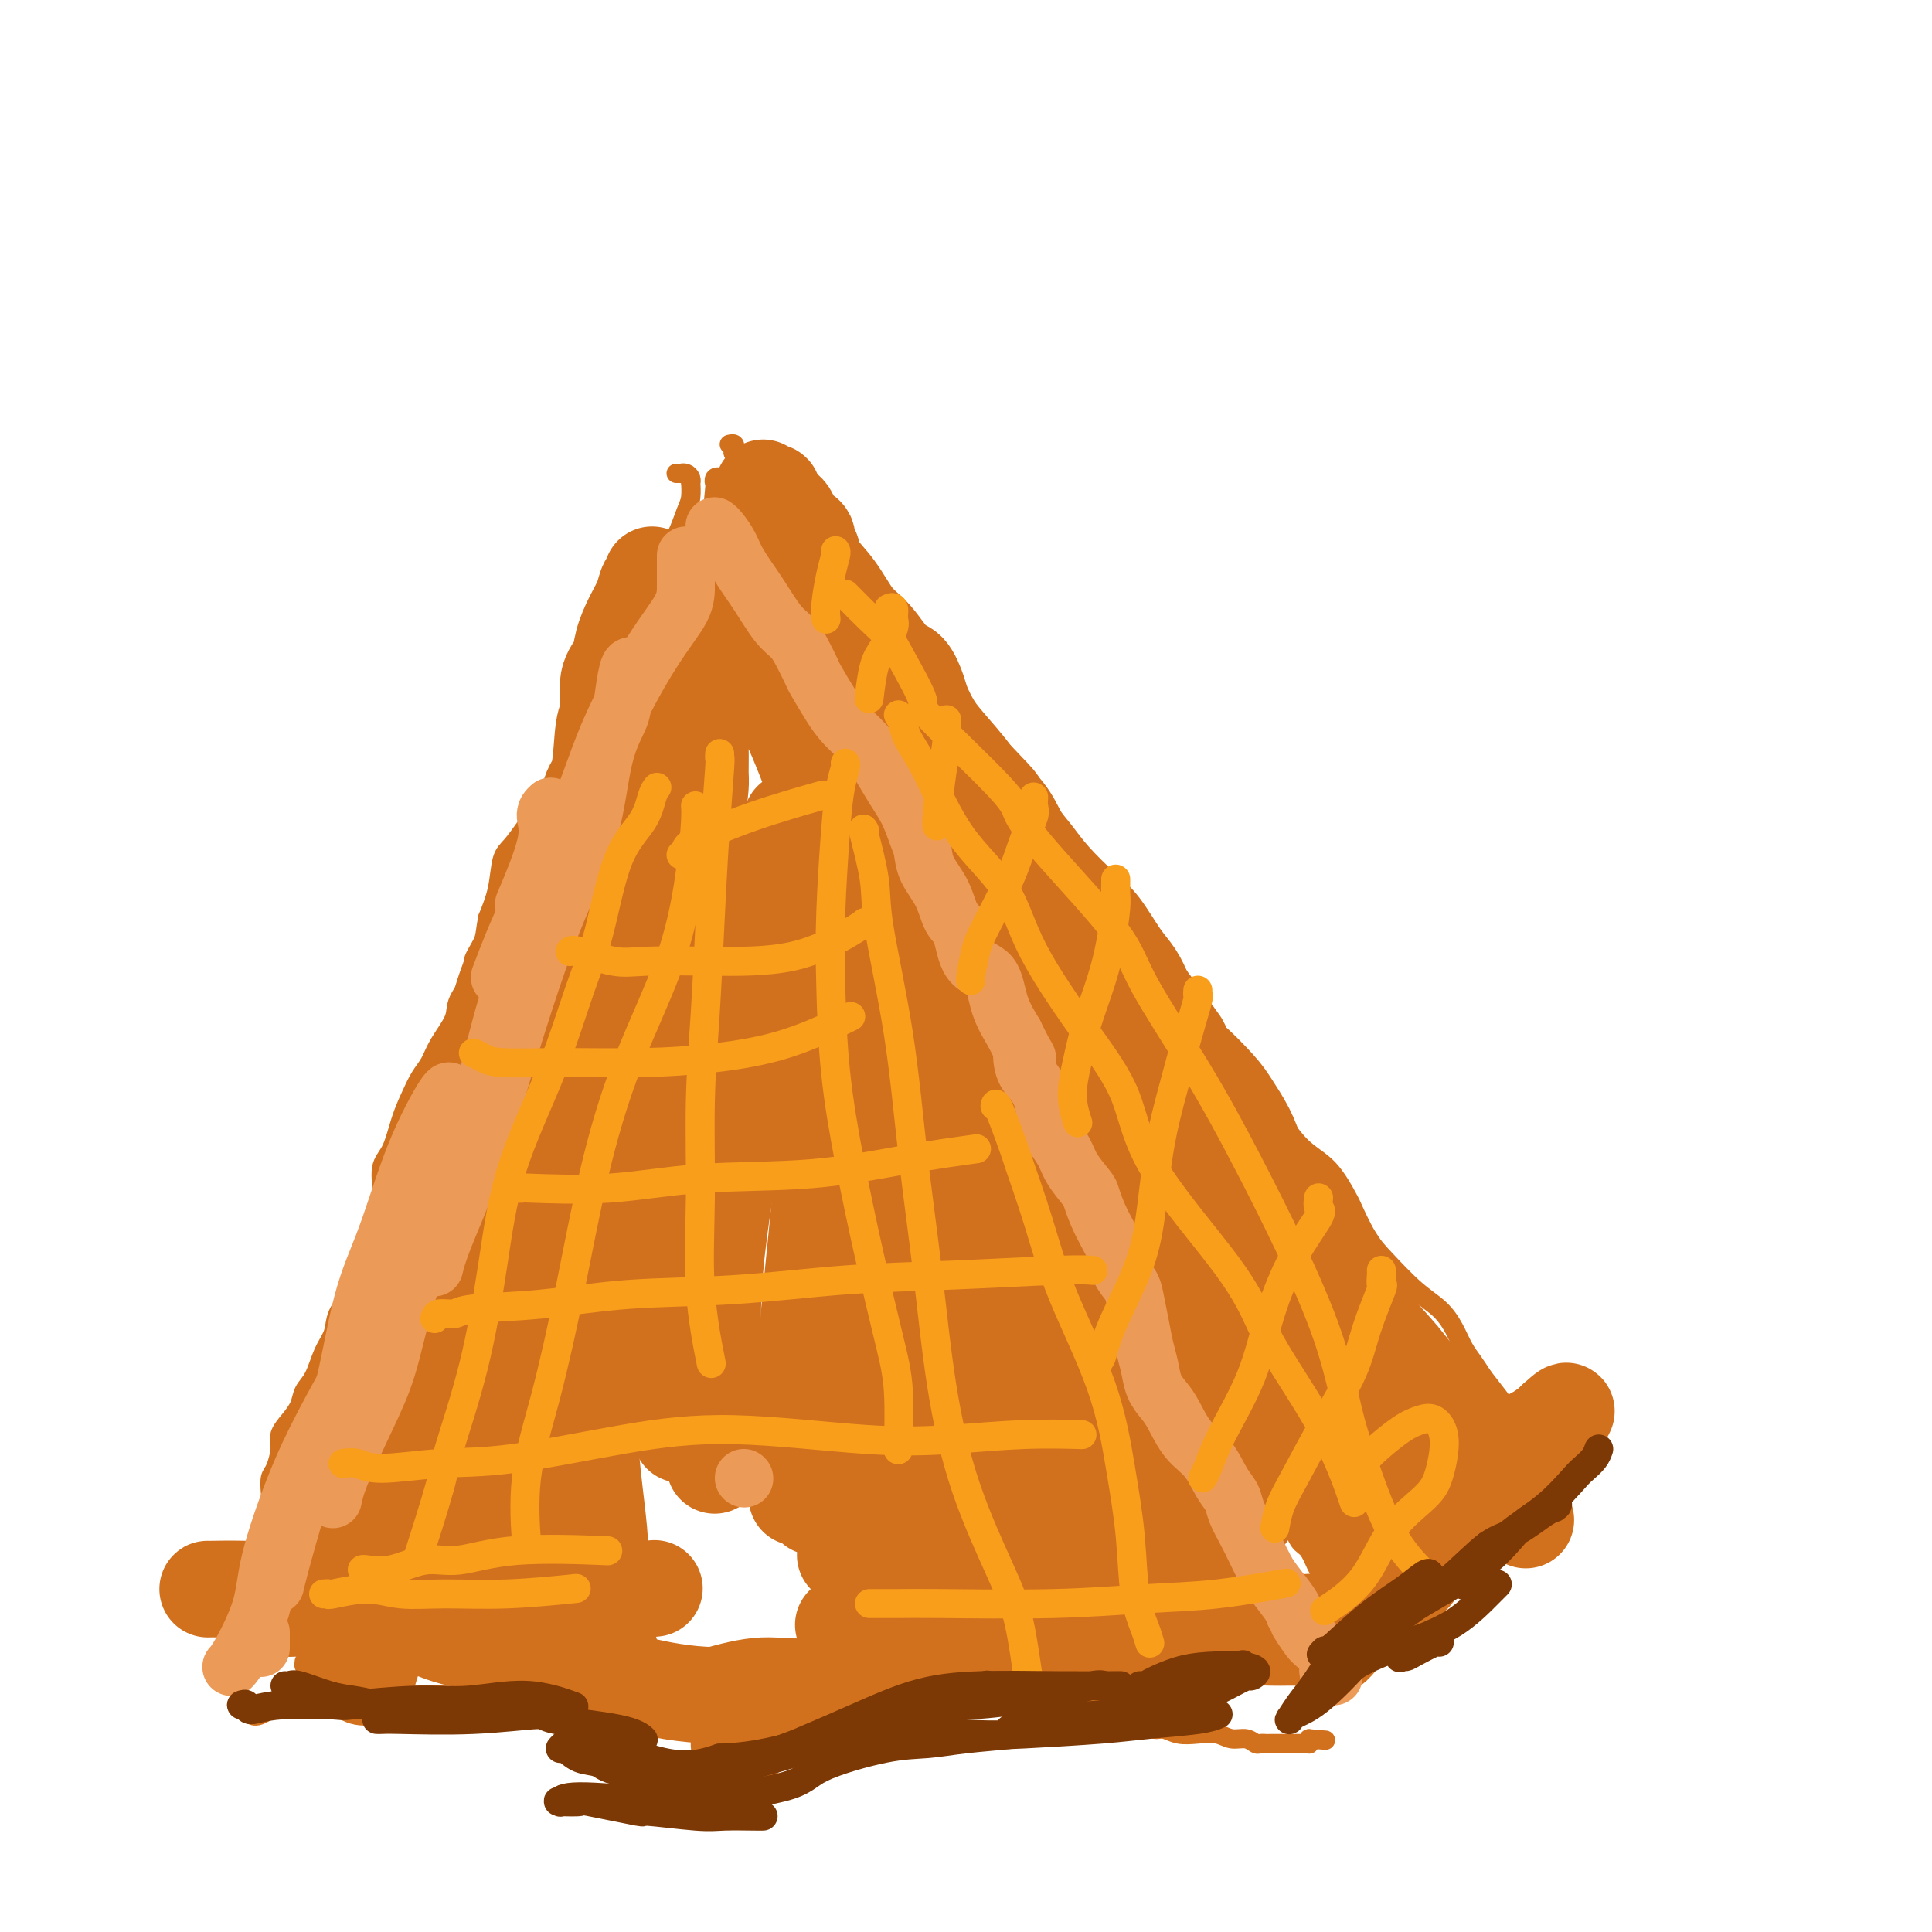 <svg viewBox='0 0 400 400' version='1.1' xmlns='http://www.w3.org/2000/svg' xmlns:xlink='http://www.w3.org/1999/xlink'><g fill='none' stroke='#D2711D' stroke-width='4' stroke-linecap='round' stroke-linejoin='round'><path d='M63,344c-0.049,0.422 -0.098,0.845 0,1c0.098,0.155 0.343,0.043 1,0c0.657,-0.043 1.725,-0.015 3,0c1.275,0.015 2.757,0.018 4,0c1.243,-0.018 2.246,-0.056 3,0c0.754,0.056 1.257,0.207 2,0c0.743,-0.207 1.724,-0.774 3,-1c1.276,-0.226 2.845,-0.113 5,0c2.155,0.113 4.896,0.226 7,0c2.104,-0.226 3.569,-0.793 5,-1c1.431,-0.207 2.826,-0.056 4,0c1.174,0.056 2.125,0.015 4,0c1.875,-0.015 4.674,-0.004 7,0c2.326,0.004 4.178,0.001 6,0c1.822,-0.001 3.613,-0.000 5,0c1.387,0.000 2.369,0.000 4,0c1.631,-0.000 3.909,-0.000 6,0c2.091,0.000 3.993,0.000 5,0c1.007,-0.000 1.117,-0.000 2,0c0.883,0.000 2.538,0.000 4,0c1.462,-0.000 2.731,-0.000 4,0'/><path d='M147,343c13.711,-0.232 5.989,-0.311 5,0c-0.989,0.311 4.755,1.011 8,1c3.245,-0.011 3.992,-0.735 5,-1c1.008,-0.265 2.279,-0.071 4,0c1.721,0.071 3.892,0.018 6,0c2.108,-0.018 4.153,-0.002 6,0c1.847,0.002 3.496,-0.010 5,0c1.504,0.010 2.862,0.041 4,0c1.138,-0.041 2.054,-0.154 3,0c0.946,0.154 1.920,0.577 4,1c2.080,0.423 5.267,0.848 7,1c1.733,0.152 2.014,0.031 3,0c0.986,-0.031 2.677,0.029 4,0c1.323,-0.029 2.277,-0.148 3,0c0.723,0.148 1.213,0.561 2,1c0.787,0.439 1.869,0.902 3,1c1.131,0.098 2.310,-0.170 3,0c0.690,0.170 0.892,0.778 2,1c1.108,0.222 3.123,0.060 4,0c0.877,-0.060 0.616,-0.016 1,0c0.384,0.016 1.412,0.004 2,0c0.588,-0.004 0.735,-0.001 1,0c0.265,0.001 0.648,0.000 1,0c0.352,-0.000 0.672,-0.000 1,0c0.328,0.000 0.665,0.000 1,0c0.335,-0.000 0.667,-0.000 1,0c0.333,0.000 0.666,0.000 1,0'/><path d='M237,348c7.333,0.833 3.667,0.417 0,0'/><path d='M58,337c-0.190,-0.259 -0.379,-0.519 0,-1c0.379,-0.481 1.328,-1.184 2,-3c0.672,-1.816 1.069,-4.745 2,-7c0.931,-2.255 2.397,-3.837 4,-6c1.603,-2.163 3.342,-4.908 4,-6c0.658,-1.092 0.235,-0.531 1,-2c0.765,-1.469 2.718,-4.967 4,-8c1.282,-3.033 1.892,-5.602 2,-7c0.108,-1.398 -0.285,-1.627 0,-4c0.285,-2.373 1.250,-6.891 2,-10c0.750,-3.109 1.287,-4.808 2,-7c0.713,-2.192 1.604,-4.878 3,-8c1.396,-3.122 3.299,-6.682 5,-10c1.701,-3.318 3.202,-6.395 5,-10c1.798,-3.605 3.893,-7.738 5,-11c1.107,-3.262 1.225,-5.653 2,-9c0.775,-3.347 2.206,-7.650 3,-11c0.794,-3.350 0.949,-5.748 3,-9c2.051,-3.252 5.997,-7.358 8,-10c2.003,-2.642 2.063,-3.822 3,-6c0.937,-2.178 2.752,-5.356 4,-10c1.248,-4.644 1.928,-10.756 3,-15c1.072,-4.244 2.536,-6.622 4,-9'/><path d='M129,158c3.008,-7.284 5.030,-8.496 7,-11c1.970,-2.504 3.890,-6.302 5,-9c1.110,-2.698 1.411,-4.297 2,-8c0.589,-3.703 1.464,-9.509 2,-12c0.536,-2.491 0.731,-1.666 1,-2c0.269,-0.334 0.612,-1.828 1,-5c0.388,-3.172 0.821,-8.023 1,-10c0.179,-1.977 0.105,-1.080 0,-1c-0.105,0.080 -0.239,-0.655 0,-1c0.239,-0.345 0.851,-0.299 1,0c0.149,0.299 -0.167,0.850 0,1c0.167,0.150 0.815,-0.100 1,0c0.185,0.100 -0.094,0.552 0,1c0.094,0.448 0.561,0.894 1,1c0.439,0.106 0.850,-0.127 1,0c0.150,0.127 0.039,0.613 0,1c-0.039,0.387 -0.006,0.675 0,1c0.006,0.325 -0.015,0.686 0,1c0.015,0.314 0.066,0.579 0,1c-0.066,0.421 -0.249,0.998 0,2c0.249,1.002 0.928,2.429 2,4c1.072,1.571 2.536,3.285 4,5'/><path d='M158,117c2.447,3.554 3.564,4.439 4,5c0.436,0.561 0.192,0.799 1,2c0.808,1.201 2.668,3.364 4,6c1.332,2.636 2.135,5.743 3,7c0.865,1.257 1.791,0.663 3,2c1.209,1.337 2.699,4.607 4,7c1.301,2.393 2.413,3.911 4,6c1.587,2.089 3.650,4.750 5,7c1.350,2.250 1.987,4.090 3,6c1.013,1.910 2.401,3.889 3,6c0.599,2.111 0.409,4.353 1,6c0.591,1.647 1.963,2.700 3,5c1.037,2.300 1.737,5.849 3,8c1.263,2.151 3.087,2.906 5,5c1.913,2.094 3.914,5.527 5,7c1.086,1.473 1.258,0.987 2,2c0.742,1.013 2.053,3.525 3,6c0.947,2.475 1.530,4.913 2,7c0.470,2.087 0.825,3.823 2,6c1.175,2.177 3.168,4.794 5,7c1.832,2.206 3.503,4.002 5,6c1.497,1.998 2.821,4.200 4,6c1.179,1.800 2.215,3.198 3,5c0.785,1.802 1.321,4.007 2,6c0.679,1.993 1.503,3.774 2,6c0.497,2.226 0.668,4.896 1,6c0.332,1.104 0.827,0.641 2,2c1.173,1.359 3.026,4.540 4,7c0.974,2.460 1.070,4.201 2,6c0.930,1.799 2.694,3.657 4,5c1.306,1.343 2.153,2.172 3,3'/><path d='M255,288c2.969,4.229 2.892,3.303 3,4c0.108,0.697 0.403,3.017 1,5c0.597,1.983 1.497,3.627 2,5c0.503,1.373 0.610,2.473 1,4c0.390,1.527 1.063,3.479 2,5c0.937,1.521 2.139,2.610 3,4c0.861,1.390 1.381,3.082 2,4c0.619,0.918 1.337,1.061 2,2c0.663,0.939 1.272,2.675 2,4c0.728,1.325 1.576,2.240 2,3c0.424,0.760 0.424,1.363 1,2c0.576,0.637 1.726,1.306 2,2c0.274,0.694 -0.329,1.412 0,2c0.329,0.588 1.591,1.047 2,2c0.409,0.953 -0.034,2.402 0,3c0.034,0.598 0.544,0.347 1,1c0.456,0.653 0.858,2.210 1,3c0.142,0.790 0.024,0.814 0,1c-0.024,0.186 0.045,0.534 0,1c-0.045,0.466 -0.204,1.048 0,1c0.204,-0.048 0.773,-0.728 1,-1c0.227,-0.272 0.114,-0.136 0,0'/><path d='M235,357c0.296,-0.009 0.592,-0.017 1,0c0.408,0.017 0.926,0.061 1,0c0.074,-0.061 -0.298,-0.226 0,0c0.298,0.226 1.266,0.844 2,1c0.734,0.156 1.235,-0.150 2,0c0.765,0.150 1.794,0.757 3,1c1.206,0.243 2.589,0.121 4,0c1.411,-0.121 2.850,-0.243 4,0c1.150,0.243 2.010,0.850 3,1c0.990,0.150 2.110,-0.156 3,0c0.890,0.156 1.550,0.774 2,1c0.450,0.226 0.689,0.061 1,0c0.311,-0.061 0.694,-0.016 1,0c0.306,0.016 0.534,0.004 1,0c0.466,-0.004 1.171,-0.001 2,0c0.829,0.001 1.781,0.000 2,0c0.219,-0.000 -0.295,0.001 0,0c0.295,-0.001 1.400,-0.003 2,0c0.600,0.003 0.697,0.011 1,0c0.303,-0.011 0.812,-0.041 1,0c0.188,0.041 0.054,0.155 0,0c-0.054,-0.155 -0.027,-0.577 0,-1'/><path d='M271,360c6.000,0.500 3.000,0.250 0,0'/><path d='M233,340c0.349,0.022 0.699,0.044 1,0c0.301,-0.044 0.554,-0.155 1,0c0.446,0.155 1.087,0.576 2,1c0.913,0.424 2.100,0.849 4,1c1.900,0.151 4.514,0.026 7,0c2.486,-0.026 4.844,0.046 6,0c1.156,-0.046 1.110,-0.208 2,0c0.890,0.208 2.714,0.788 4,1c1.286,0.212 2.032,0.057 3,0c0.968,-0.057 2.158,-0.015 3,0c0.842,0.015 1.336,0.004 2,0c0.664,-0.004 1.498,-0.001 2,0c0.502,0.001 0.674,0.000 1,0c0.326,-0.000 0.808,-0.000 1,0c0.192,0.000 0.096,0.000 0,0'/><path d='M151,92c0.406,-0.089 0.812,-0.179 1,0c0.188,0.179 0.158,0.625 0,1c-0.158,0.375 -0.445,0.679 0,1c0.445,0.321 1.622,0.660 2,1c0.378,0.340 -0.044,0.683 0,1c0.044,0.317 0.555,0.610 1,1c0.445,0.390 0.824,0.877 1,1c0.176,0.123 0.148,-0.120 0,0c-0.148,0.120 -0.417,0.601 0,1c0.417,0.399 1.519,0.715 2,1c0.481,0.285 0.343,0.538 1,1c0.657,0.462 2.111,1.133 3,2c0.889,0.867 1.213,1.928 2,3c0.787,1.072 2.036,2.153 3,3c0.964,0.847 1.644,1.459 2,2c0.356,0.541 0.387,1.012 1,2c0.613,0.988 1.806,2.494 3,4'/><path d='M173,117c4.021,4.251 3.072,2.379 4,3c0.928,0.621 3.732,3.736 6,6c2.268,2.264 3.998,3.678 5,5c1.002,1.322 1.275,2.551 2,4c0.725,1.449 1.903,3.116 3,5c1.097,1.884 2.113,3.984 4,6c1.887,2.016 4.644,3.948 7,6c2.356,2.052 4.309,4.222 6,6c1.691,1.778 3.120,3.163 4,5c0.880,1.837 1.212,4.128 3,7c1.788,2.872 5.031,6.327 7,8c1.969,1.673 2.663,1.565 4,3c1.337,1.435 3.316,4.412 5,7c1.684,2.588 3.072,4.785 4,7c0.928,2.215 1.398,4.448 3,7c1.602,2.552 4.338,5.425 7,8c2.662,2.575 5.250,4.853 7,7c1.750,2.147 2.662,4.163 4,6c1.338,1.837 3.102,3.496 5,6c1.898,2.504 3.929,5.853 6,8c2.071,2.147 4.183,3.093 6,5c1.817,1.907 3.338,4.775 4,6c0.662,1.225 0.463,0.806 1,2c0.537,1.194 1.810,4.002 3,6c1.190,1.998 2.297,3.185 4,5c1.703,1.815 4.003,4.257 6,6c1.997,1.743 3.690,2.788 5,4c1.310,1.212 2.238,2.593 3,4c0.762,1.407 1.359,2.840 2,4c0.641,1.160 1.326,2.046 2,3c0.674,0.954 1.337,1.977 2,3'/><path d='M307,285c10.656,13.605 3.797,6.118 2,4c-1.797,-2.118 1.469,1.134 3,3c1.531,1.866 1.328,2.346 2,3c0.672,0.654 2.220,1.484 3,2c0.780,0.516 0.794,0.719 1,1c0.206,0.281 0.605,0.639 1,1c0.395,0.361 0.786,0.726 1,1c0.214,0.274 0.250,0.458 0,0c-0.250,-0.458 -0.786,-1.560 -1,-2c-0.214,-0.440 -0.107,-0.220 0,0'/><path d='M281,347c0.410,-0.326 0.820,-0.652 1,-1c0.180,-0.348 0.131,-0.719 0,-1c-0.131,-0.281 -0.343,-0.471 0,-1c0.343,-0.529 1.240,-1.396 2,-2c0.760,-0.604 1.383,-0.944 3,-2c1.617,-1.056 4.229,-2.827 6,-4c1.771,-1.173 2.702,-1.749 4,-3c1.298,-1.251 2.963,-3.177 4,-5c1.037,-1.823 1.445,-3.544 2,-5c0.555,-1.456 1.255,-2.646 2,-4c0.745,-1.354 1.533,-2.873 3,-4c1.467,-1.127 3.611,-1.862 5,-3c1.389,-1.138 2.022,-2.679 3,-4c0.978,-1.321 2.302,-2.423 3,-3c0.698,-0.577 0.772,-0.628 1,-1c0.228,-0.372 0.610,-1.065 1,-2c0.390,-0.935 0.788,-2.111 1,-2c0.212,0.111 0.239,1.509 0,2c-0.239,0.491 -0.745,0.074 -1,0c-0.255,-0.074 -0.260,0.196 -1,1c-0.740,0.804 -2.214,2.141 -4,4c-1.786,1.859 -3.885,4.241 -5,5c-1.115,0.759 -1.247,-0.106 -2,1c-0.753,1.106 -2.126,4.182 -4,7c-1.874,2.818 -4.250,5.376 -6,7c-1.750,1.624 -2.875,2.312 -4,3'/><path d='M295,330c-4.333,4.667 -2.167,2.333 0,0'/><path d='M140,98c0.445,-0.006 0.890,-0.011 1,0c0.110,0.011 -0.114,0.039 0,0c0.114,-0.039 0.567,-0.145 1,0c0.433,0.145 0.846,0.540 1,1c0.154,0.460 0.050,0.985 0,1c-0.050,0.015 -0.047,-0.481 0,0c0.047,0.481 0.138,1.939 0,3c-0.138,1.061 -0.506,1.725 -1,3c-0.494,1.275 -1.115,3.162 -2,5c-0.885,1.838 -2.035,3.627 -3,5c-0.965,1.373 -1.746,2.328 -3,4c-1.254,1.672 -2.983,4.059 -4,6c-1.017,1.941 -1.323,3.436 -2,5c-0.677,1.564 -1.724,3.197 -2,4c-0.276,0.803 0.221,0.777 0,2c-0.221,1.223 -1.160,3.695 -2,6c-0.840,2.305 -1.582,4.443 -2,6c-0.418,1.557 -0.513,2.534 -1,4c-0.487,1.466 -1.366,3.422 -2,5c-0.634,1.578 -1.024,2.780 -2,4c-0.976,1.220 -2.537,2.460 -4,4c-1.463,1.540 -2.829,3.379 -4,5c-1.171,1.621 -2.149,3.022 -3,4c-0.851,0.978 -1.575,1.533 -2,3c-0.425,1.467 -0.550,3.848 -1,6c-0.450,2.152 -1.225,4.076 -2,6'/><path d='M101,190c-0.557,2.777 -0.448,3.718 -1,5c-0.552,1.282 -1.765,2.905 -2,4c-0.235,1.095 0.509,1.661 0,3c-0.509,1.339 -2.272,3.449 -3,5c-0.728,1.551 -0.422,2.542 -1,4c-0.578,1.458 -2.042,3.381 -3,5c-0.958,1.619 -1.411,2.933 -2,4c-0.589,1.067 -1.315,1.886 -2,3c-0.685,1.114 -1.331,2.524 -2,4c-0.669,1.476 -1.362,3.017 -2,5c-0.638,1.983 -1.223,4.406 -2,6c-0.777,1.594 -1.748,2.359 -2,4c-0.252,1.641 0.215,4.157 0,6c-0.215,1.843 -1.112,3.013 -2,5c-0.888,1.987 -1.767,4.789 -2,6c-0.233,1.211 0.180,0.829 0,2c-0.180,1.171 -0.954,3.896 -2,6c-1.046,2.104 -2.364,3.588 -3,5c-0.636,1.412 -0.589,2.751 -1,4c-0.411,1.249 -1.278,2.406 -2,4c-0.722,1.594 -1.297,3.624 -2,5c-0.703,1.376 -1.532,2.100 -2,3c-0.468,0.900 -0.573,1.978 -1,3c-0.427,1.022 -1.176,1.988 -2,3c-0.824,1.012 -1.724,2.070 -2,3c-0.276,0.930 0.070,1.733 0,3c-0.070,1.267 -0.558,3.000 -1,4c-0.442,1.000 -0.840,1.268 -1,2c-0.160,0.732 -0.081,1.928 0,3c0.081,1.072 0.166,2.021 0,3c-0.166,0.979 -0.583,1.990 -1,3'/><path d='M55,315c-0.643,3.325 -0.749,2.638 -1,3c-0.251,0.362 -0.646,1.775 -1,3c-0.354,1.225 -0.669,2.264 -1,3c-0.331,0.736 -0.680,1.169 -1,2c-0.320,0.831 -0.611,2.059 -1,3c-0.389,0.941 -0.875,1.596 -1,2c-0.125,0.404 0.110,0.556 0,1c-0.110,0.444 -0.564,1.181 -1,2c-0.436,0.819 -0.853,1.720 -1,2c-0.147,0.280 -0.025,-0.062 0,0c0.025,0.062 -0.046,0.528 0,1c0.046,0.472 0.208,0.951 0,1c-0.208,0.049 -0.787,-0.333 -1,-1c-0.213,-0.667 -0.061,-1.619 0,-2c0.061,-0.381 0.030,-0.190 0,0'/><path d='M49,353c0.330,-0.087 0.660,-0.175 1,0c0.340,0.175 0.689,0.611 1,1c0.311,0.389 0.584,0.731 1,1c0.416,0.269 0.973,0.464 2,0c1.027,-0.464 2.522,-1.588 4,-2c1.478,-0.412 2.938,-0.113 5,0c2.062,0.113 4.727,0.041 6,0c1.273,-0.041 1.155,-0.049 2,0c0.845,0.049 2.651,0.157 4,0c1.349,-0.157 2.239,-0.578 4,-1c1.761,-0.422 4.394,-0.845 7,-1c2.606,-0.155 5.186,-0.041 7,0c1.814,0.041 2.861,0.011 4,0c1.139,-0.011 2.369,-0.003 3,0c0.631,0.003 0.663,0.001 2,0c1.337,-0.001 3.979,-0.000 6,0c2.021,0.000 3.422,0.000 5,0c1.578,-0.000 3.335,0.000 5,0c1.665,-0.000 3.240,-0.001 4,0c0.760,0.001 0.706,0.002 2,0c1.294,-0.002 3.935,-0.008 6,0c2.065,0.008 3.553,0.031 5,0c1.447,-0.031 2.851,-0.115 4,0c1.149,0.115 2.043,0.429 3,0c0.957,-0.429 1.978,-1.599 3,-2c1.022,-0.401 2.044,-0.031 4,0c1.956,0.031 4.844,-0.277 7,0c2.156,0.277 3.578,1.138 5,2'/><path d='M161,351c17.807,-0.309 6.326,-0.083 3,0c-3.326,0.083 1.503,0.021 4,0c2.497,-0.021 2.660,-0.002 4,0c1.340,0.002 3.856,-0.013 5,0c1.144,0.013 0.916,0.052 2,0c1.084,-0.052 3.480,-0.197 5,0c1.520,0.197 2.164,0.736 3,1c0.836,0.264 1.865,0.254 3,0c1.135,-0.254 2.378,-0.751 4,-1c1.622,-0.249 3.624,-0.249 6,0c2.376,0.249 5.128,0.746 7,1c1.872,0.254 2.866,0.266 4,0c1.134,-0.266 2.408,-0.811 4,-1c1.592,-0.189 3.501,-0.022 6,0c2.499,0.022 5.586,-0.099 7,0c1.414,0.099 1.155,0.420 2,0c0.845,-0.420 2.795,-1.579 4,-2c1.205,-0.421 1.664,-0.102 3,0c1.336,0.102 3.547,-0.011 6,0c2.453,0.011 5.148,0.147 7,0c1.852,-0.147 2.862,-0.575 4,-1c1.138,-0.425 2.402,-0.846 4,-1c1.598,-0.154 3.528,-0.041 5,0c1.472,0.041 2.486,0.011 4,0c1.514,-0.011 3.530,-0.003 5,0c1.470,0.003 2.396,0.001 3,0c0.604,-0.001 0.887,-0.000 1,0c0.113,0.000 0.057,0.000 0,0'/></g>
<g fill='none' stroke='#D2711D' stroke-width='20' stroke-linecap='round' stroke-linejoin='round'><path d='M98,306c0.109,-0.343 0.218,-0.685 0,-1c-0.218,-0.315 -0.762,-0.601 -1,-1c-0.238,-0.399 -0.168,-0.911 0,-2c0.168,-1.089 0.435,-2.756 1,-6c0.565,-3.244 1.430,-8.066 2,-12c0.570,-3.934 0.846,-6.982 2,-12c1.154,-5.018 3.188,-12.007 6,-18c2.812,-5.993 6.403,-10.990 9,-16c2.597,-5.010 4.202,-10.032 5,-15c0.798,-4.968 0.790,-9.882 2,-15c1.210,-5.118 3.637,-10.441 5,-13c1.363,-2.559 1.660,-2.353 3,-4c1.340,-1.647 3.723,-5.146 5,-7c1.277,-1.854 1.448,-2.063 2,-3c0.552,-0.937 1.486,-2.603 1,-1c-0.486,1.603 -2.390,6.473 -5,12c-2.610,5.527 -5.926,11.711 -8,18c-2.074,6.289 -2.908,12.685 -4,19c-1.092,6.315 -2.443,12.551 -5,19c-2.557,6.449 -6.320,13.113 -9,19c-2.680,5.887 -4.278,10.997 -6,18c-1.722,7.003 -3.568,15.900 -5,20c-1.432,4.100 -2.449,3.403 -5,7c-2.551,3.597 -6.635,11.487 -9,16c-2.365,4.513 -3.012,5.648 -4,8c-0.988,2.352 -2.316,5.919 -3,8c-0.684,2.081 -0.723,2.676 -1,3c-0.277,0.324 -0.794,0.378 -1,0c-0.206,-0.378 -0.103,-1.189 0,-2'/><path d='M75,345c-3.159,4.473 0.444,-4.344 2,-11c1.556,-6.656 1.067,-11.151 2,-17c0.933,-5.849 3.290,-13.051 6,-20c2.710,-6.949 5.773,-13.645 8,-20c2.227,-6.355 3.617,-12.368 5,-18c1.383,-5.632 2.761,-10.882 3,-15c0.239,-4.118 -0.659,-7.104 0,-11c0.659,-3.896 2.874,-8.700 4,-13c1.126,-4.300 1.162,-8.094 3,-12c1.838,-3.906 5.477,-7.923 7,-11c1.523,-3.077 0.929,-5.215 1,-7c0.071,-1.785 0.806,-3.217 1,-4c0.194,-0.783 -0.154,-0.918 0,-1c0.154,-0.082 0.809,-0.111 -1,2c-1.809,2.111 -6.082,6.361 -9,12c-2.918,5.639 -4.481,12.668 -6,19c-1.519,6.332 -2.993,11.966 -5,17c-2.007,5.034 -4.546,9.466 -7,15c-2.454,5.534 -4.824,12.170 -6,16c-1.176,3.830 -1.158,4.853 -2,8c-0.842,3.147 -2.545,8.418 -4,13c-1.455,4.582 -2.662,8.474 -4,12c-1.338,3.526 -2.808,6.684 -4,9c-1.192,2.316 -2.107,3.789 -3,5c-0.893,1.211 -1.765,2.160 -2,3c-0.235,0.840 0.168,1.572 0,2c-0.168,0.428 -0.905,0.551 -1,0c-0.095,-0.551 0.453,-1.775 1,-3'/><path d='M64,315c-1.017,2.476 0.941,0.666 3,-3c2.059,-3.666 4.219,-9.188 6,-14c1.781,-4.812 3.184,-8.913 4,-12c0.816,-3.087 1.046,-5.160 2,-8c0.954,-2.840 2.632,-6.446 5,-11c2.368,-4.554 5.425,-10.056 8,-15c2.575,-4.944 4.668,-9.331 6,-13c1.332,-3.669 1.903,-6.621 3,-11c1.097,-4.379 2.722,-10.185 4,-14c1.278,-3.815 2.211,-5.638 4,-9c1.789,-3.362 4.434,-8.263 6,-12c1.566,-3.737 2.054,-6.311 3,-9c0.946,-2.689 2.349,-5.493 3,-9c0.651,-3.507 0.551,-7.715 1,-10c0.449,-2.285 1.448,-2.645 2,-5c0.552,-2.355 0.658,-6.705 1,-9c0.342,-2.295 0.920,-2.536 1,-4c0.080,-1.464 -0.340,-4.152 0,-6c0.340,-1.848 1.439,-2.856 2,-4c0.561,-1.144 0.585,-2.425 1,-4c0.415,-1.575 1.222,-3.445 2,-5c0.778,-1.555 1.529,-2.795 2,-4c0.471,-1.205 0.662,-2.375 1,-3c0.338,-0.625 0.822,-0.707 1,-1c0.178,-0.293 0.051,-0.798 0,-1c-0.051,-0.202 -0.025,-0.101 0,0'/><path d='M141,178c0.016,0.089 0.033,0.179 0,0c-0.033,-0.179 -0.114,-0.626 0,-1c0.114,-0.374 0.423,-0.674 1,-2c0.577,-1.326 1.422,-3.679 2,-6c0.578,-2.321 0.891,-4.609 1,-6c0.109,-1.391 0.015,-1.885 0,-3c-0.015,-1.115 0.049,-2.853 0,-5c-0.049,-2.147 -0.210,-4.705 0,-7c0.210,-2.295 0.792,-4.326 1,-6c0.208,-1.674 0.041,-2.990 0,-4c-0.041,-1.010 0.045,-1.713 0,-3c-0.045,-1.287 -0.222,-3.158 0,-5c0.222,-1.842 0.844,-3.657 1,-5c0.156,-1.343 -0.153,-2.216 0,-3c0.153,-0.784 0.770,-1.479 1,-2c0.230,-0.521 0.075,-0.867 0,-1c-0.075,-0.133 -0.068,-0.052 0,0c0.068,0.052 0.199,0.076 1,1c0.801,0.924 2.274,2.750 3,5c0.726,2.250 0.706,4.925 2,8c1.294,3.075 3.904,6.550 6,10c2.096,3.450 3.680,6.873 5,10c1.320,3.127 2.377,5.956 4,10c1.623,4.044 3.812,9.302 6,14c2.188,4.698 4.373,8.836 7,14c2.627,5.164 5.694,11.353 7,15c1.306,3.647 0.852,4.751 1,8c0.148,3.249 0.900,8.643 2,14c1.100,5.357 2.550,10.679 4,16'/><path d='M196,244c2.373,8.517 4.805,10.808 7,15c2.195,4.192 4.153,10.285 6,15c1.847,4.715 3.583,8.054 5,11c1.417,2.946 2.516,5.500 4,8c1.484,2.500 3.352,4.947 5,7c1.648,2.053 3.075,3.712 4,5c0.925,1.288 1.349,2.204 2,3c0.651,0.796 1.531,1.470 2,2c0.469,0.530 0.527,0.914 0,0c-0.527,-0.914 -1.641,-3.128 -3,-6c-1.359,-2.872 -2.964,-6.404 -5,-11c-2.036,-4.596 -4.502,-10.256 -6,-15c-1.498,-4.744 -2.027,-8.572 -3,-13c-0.973,-4.428 -2.388,-9.457 -5,-15c-2.612,-5.543 -6.420,-11.601 -9,-16c-2.580,-4.399 -3.931,-7.139 -5,-11c-1.069,-3.861 -1.857,-8.843 -3,-13c-1.143,-4.157 -2.640,-7.491 -4,-11c-1.360,-3.509 -2.581,-7.195 -4,-11c-1.419,-3.805 -3.035,-7.731 -4,-10c-0.965,-2.269 -1.278,-2.883 -2,-5c-0.722,-2.117 -1.851,-5.739 -3,-8c-1.149,-2.261 -2.316,-3.161 -3,-4c-0.684,-0.839 -0.884,-1.617 -1,-2c-0.116,-0.383 -0.147,-0.372 0,0c0.147,0.372 0.470,1.106 2,3c1.530,1.894 4.265,4.947 7,8'/><path d='M180,170c2.400,3.481 4.399,7.684 6,12c1.601,4.316 2.802,8.746 4,13c1.198,4.254 2.392,8.333 4,13c1.608,4.667 3.628,9.921 6,15c2.372,5.079 5.095,9.982 7,13c1.905,3.018 2.990,4.149 4,6c1.010,1.851 1.944,4.421 3,8c1.056,3.579 2.232,8.167 4,12c1.768,3.833 4.127,6.911 6,10c1.873,3.089 3.261,6.188 5,9c1.739,2.812 3.831,5.336 5,8c1.169,2.664 1.415,5.468 2,8c0.585,2.532 1.508,4.790 2,7c0.492,2.210 0.551,4.370 1,6c0.449,1.630 1.286,2.731 2,4c0.714,1.269 1.306,2.707 2,4c0.694,1.293 1.492,2.439 2,3c0.508,0.561 0.726,0.535 1,1c0.274,0.465 0.603,1.421 1,2c0.397,0.579 0.861,0.782 1,1c0.139,0.218 -0.049,0.450 0,1c0.049,0.550 0.335,1.416 0,2c-0.335,0.584 -1.290,0.886 -2,1c-0.710,0.114 -1.175,0.042 -4,1c-2.825,0.958 -8.010,2.948 -12,4c-3.990,1.052 -6.786,1.166 -12,2c-5.214,0.834 -12.845,2.386 -19,4c-6.155,1.614 -10.835,3.288 -16,5c-5.165,1.712 -10.814,3.461 -15,4c-4.186,0.539 -6.910,-0.132 -10,0c-3.090,0.132 -6.545,1.066 -10,2'/><path d='M148,351c-6.218,-0.080 -11.764,-1.280 -15,-2c-3.236,-0.720 -4.164,-0.960 -8,-2c-3.836,-1.040 -10.582,-2.881 -14,-4c-3.418,-1.119 -3.508,-1.517 -6,-2c-2.492,-0.483 -7.386,-1.051 -11,-2c-3.614,-0.949 -5.948,-2.279 -8,-3c-2.052,-0.721 -3.821,-0.833 -5,-1c-1.179,-0.167 -1.769,-0.389 -3,-1c-1.231,-0.611 -3.102,-1.613 -4,-2c-0.898,-0.387 -0.824,-0.160 -1,0c-0.176,0.160 -0.601,0.254 0,0c0.601,-0.254 2.230,-0.856 6,-1c3.770,-0.144 9.681,0.171 14,0c4.319,-0.171 7.044,-0.829 11,-1c3.956,-0.171 9.142,0.146 15,0c5.858,-0.146 12.388,-0.756 15,-1c2.612,-0.244 1.306,-0.122 0,0'/><path d='M179,332c0.606,-0.100 1.212,-0.199 3,0c1.788,0.199 4.757,0.697 7,1c2.243,0.303 3.759,0.410 7,1c3.241,0.590 8.205,1.661 14,2c5.795,0.339 12.421,-0.056 16,0c3.579,0.056 4.112,0.561 7,1c2.888,0.439 8.130,0.811 12,1c3.870,0.189 6.369,0.195 9,0c2.631,-0.195 5.393,-0.590 8,-1c2.607,-0.410 5.060,-0.836 7,-1c1.940,-0.164 3.367,-0.066 4,0c0.633,0.066 0.472,0.102 0,0c-0.472,-0.102 -1.256,-0.340 -3,0c-1.744,0.340 -4.449,1.258 -9,2c-4.551,0.742 -10.948,1.307 -16,2c-5.052,0.693 -8.760,1.514 -13,2c-4.240,0.486 -9.012,0.639 -15,1c-5.988,0.361 -13.193,0.932 -18,1c-4.807,0.068 -7.217,-0.366 -11,0c-3.783,0.366 -8.938,1.533 -11,2c-2.062,0.467 -1.031,0.233 0,0'/><path d='M122,337c-0.789,0.119 -1.578,0.238 -4,0c-2.422,-0.238 -6.476,-0.833 -8,-1c-1.524,-0.167 -0.519,0.095 -3,0c-2.481,-0.095 -8.449,-0.547 -13,-1c-4.551,-0.453 -7.684,-0.906 -10,-1c-2.316,-0.094 -3.815,0.171 -7,0c-3.185,-0.171 -8.057,-0.778 -11,-1c-2.943,-0.222 -3.957,-0.059 -5,0c-1.043,0.059 -2.115,0.016 -3,0c-0.885,-0.016 -1.584,-0.003 -2,0c-0.416,0.003 -0.549,-0.004 -1,0c-0.451,0.004 -1.221,0.017 1,0c2.221,-0.017 7.431,-0.065 11,0c3.569,0.065 5.496,0.242 8,0c2.504,-0.242 5.585,-0.902 9,-1c3.415,-0.098 7.163,0.365 13,0c5.837,-0.365 13.764,-1.560 18,-2c4.236,-0.440 4.782,-0.126 5,0c0.218,0.126 0.109,0.063 0,0'/><path d='M179,328c0.103,-0.453 0.206,-0.906 1,-1c0.794,-0.094 2.278,0.171 4,0c1.722,-0.171 3.682,-0.778 6,-1c2.318,-0.222 4.993,-0.060 7,0c2.007,0.060 3.347,0.018 4,0c0.653,-0.018 0.621,-0.010 1,0c0.379,0.010 1.169,0.024 1,0c-0.169,-0.024 -1.297,-0.087 -2,0c-0.703,0.087 -0.982,0.322 -3,1c-2.018,0.678 -5.774,1.798 -9,3c-3.226,1.202 -5.922,2.486 -7,3c-1.078,0.514 -0.539,0.257 0,0'/><path d='M121,334c-1.525,0.098 -3.050,0.195 -5,0c-1.950,-0.195 -4.324,-0.684 -7,-1c-2.676,-0.316 -5.652,-0.459 -10,-1c-4.348,-0.541 -10.068,-1.480 -14,-2c-3.932,-0.520 -6.077,-0.623 -10,-1c-3.923,-0.377 -9.626,-1.029 -12,-1c-2.374,0.029 -1.421,0.740 -3,1c-1.579,0.260 -5.691,0.070 -9,0c-3.309,-0.070 -5.814,-0.019 -7,0c-1.186,0.019 -1.053,0.005 -1,0c0.053,-0.005 0.027,-0.003 0,0'/><path d='M106,327c-0.092,-0.447 -0.184,-0.894 0,-1c0.184,-0.106 0.645,0.128 1,-1c0.355,-1.128 0.604,-3.620 2,-7c1.396,-3.380 3.937,-7.650 6,-13c2.063,-5.350 3.647,-11.780 5,-18c1.353,-6.220 2.476,-12.229 4,-19c1.524,-6.771 3.451,-14.305 6,-22c2.549,-7.695 5.720,-15.550 8,-22c2.280,-6.450 3.669,-11.494 5,-18c1.331,-6.506 2.605,-14.473 3,-18c0.395,-3.527 -0.089,-2.613 0,-4c0.089,-1.387 0.751,-5.074 1,-7c0.249,-1.926 0.086,-2.089 0,-2c-0.086,0.089 -0.097,0.431 0,1c0.097,0.569 0.300,1.365 0,6c-0.300,4.635 -1.102,13.109 -4,23c-2.898,9.891 -7.890,21.198 -11,32c-3.110,10.802 -4.336,21.100 -6,30c-1.664,8.900 -3.766,16.401 -4,25c-0.234,8.599 1.399,18.296 2,25c0.601,6.704 0.168,10.416 0,14c-0.168,3.584 -0.073,7.040 0,9c0.073,1.960 0.123,2.422 0,3c-0.123,0.578 -0.418,1.271 0,1c0.418,-0.271 1.548,-1.506 2,-2c0.452,-0.494 0.226,-0.247 0,0'/><path d='M141,297c1.555,-4.403 3.109,-8.806 4,-15c0.891,-6.194 1.117,-14.181 2,-23c0.883,-8.819 2.423,-18.472 4,-27c1.577,-8.528 3.192,-15.933 5,-23c1.808,-7.067 3.811,-13.798 5,-19c1.189,-5.202 1.566,-8.876 2,-12c0.434,-3.124 0.927,-5.699 1,-7c0.073,-1.301 -0.274,-1.330 0,-1c0.274,0.330 1.169,1.019 1,4c-0.169,2.981 -1.400,8.256 -2,12c-0.600,3.744 -0.567,5.958 -2,12c-1.433,6.042 -4.331,15.912 -7,28c-2.669,12.088 -5.107,26.395 -6,37c-0.893,10.605 -0.240,17.509 0,24c0.240,6.491 0.069,12.569 0,15c-0.069,2.431 -0.034,1.216 0,0'/><path d='M153,361c0.000,0.000 0.100,0.100 0.1,0.1'/><path d='M167,300c-0.176,-6.381 -0.352,-12.762 0,-20c0.352,-7.238 1.231,-15.333 2,-23c0.769,-7.667 1.429,-14.905 2,-21c0.571,-6.095 1.052,-11.046 2,-16c0.948,-4.954 2.361,-9.912 3,-14c0.639,-4.088 0.502,-7.306 1,-9c0.498,-1.694 1.629,-1.863 2,-2c0.371,-0.137 -0.019,-0.242 0,0c0.019,0.242 0.448,0.830 0,6c-0.448,5.170 -1.771,14.921 -3,24c-1.229,9.079 -2.362,17.487 -3,28c-0.638,10.513 -0.780,23.130 0,33c0.780,9.870 2.481,16.991 4,22c1.519,5.009 2.856,7.905 4,12c1.144,4.095 2.096,9.388 3,14c0.904,4.612 1.762,8.544 2,11c0.238,2.456 -0.144,3.435 0,4c0.144,0.565 0.813,0.716 1,1c0.187,0.284 -0.107,0.699 0,-1c0.107,-1.699 0.617,-5.514 1,-11c0.383,-5.486 0.639,-12.643 1,-20c0.361,-7.357 0.826,-14.915 1,-23c0.174,-8.085 0.057,-16.699 0,-25c-0.057,-8.301 -0.054,-16.290 0,-22c0.054,-5.710 0.158,-9.142 0,-14c-0.158,-4.858 -0.578,-11.141 -1,-16c-0.422,-4.859 -0.845,-8.292 -1,-11c-0.155,-2.708 -0.042,-4.691 0,-6c0.042,-1.309 0.012,-1.946 0,-2c-0.012,-0.054 -0.006,0.473 0,1'/><path d='M188,200c-0.421,-15.175 -0.474,-5.614 0,1c0.474,6.614 1.473,10.280 2,15c0.527,4.720 0.581,10.494 1,17c0.419,6.506 1.203,13.744 3,21c1.797,7.256 4.605,14.531 7,21c2.395,6.469 4.375,12.131 6,16c1.625,3.869 2.893,5.944 4,9c1.107,3.056 2.052,7.091 3,10c0.948,2.909 1.898,4.691 3,6c1.102,1.309 2.354,2.143 3,3c0.646,0.857 0.685,1.735 1,2c0.315,0.265 0.906,-0.082 1,-1c0.094,-0.918 -0.310,-2.406 -1,-6c-0.690,-3.594 -1.666,-9.294 -3,-15c-1.334,-5.706 -3.025,-11.420 -4,-16c-0.975,-4.580 -1.235,-8.028 -3,-13c-1.765,-4.972 -5.037,-11.470 -8,-16c-2.963,-4.530 -5.617,-7.092 -7,-9c-1.383,-1.908 -1.496,-3.162 -2,-5c-0.504,-1.838 -1.401,-4.261 -2,-6c-0.599,-1.739 -0.900,-2.795 -1,-3c-0.100,-0.205 0.002,0.442 0,1c-0.002,0.558 -0.109,1.029 0,2c0.109,0.971 0.433,2.444 1,6c0.567,3.556 1.378,9.195 3,15c1.622,5.805 4.054,11.775 7,17c2.946,5.225 6.405,9.704 9,14c2.595,4.296 4.324,8.409 7,13c2.676,4.591 6.297,9.659 9,13c2.703,3.341 4.486,4.955 6,7c1.514,2.045 2.757,4.523 4,7'/><path d='M237,326c5.591,8.641 2.069,3.244 1,2c-1.069,-1.244 0.317,1.665 1,3c0.683,1.335 0.665,1.095 1,1c0.335,-0.095 1.025,-0.045 1,0c-0.025,0.045 -0.764,0.086 -1,0c-0.236,-0.086 0.030,-0.298 -3,-2c-3.030,-1.702 -9.356,-4.895 -13,-7c-3.644,-2.105 -4.605,-3.123 -9,-5c-4.395,-1.877 -12.223,-4.611 -16,-6c-3.777,-1.389 -3.504,-1.431 -7,-3c-3.496,-1.569 -10.762,-4.665 -14,-6c-3.238,-1.335 -2.448,-0.907 -3,-1c-0.552,-0.093 -2.447,-0.705 -6,-1c-3.553,-0.295 -8.764,-0.272 -12,0c-3.236,0.272 -4.496,0.792 -5,1c-0.504,0.208 -0.252,0.104 0,0'/><path d='M175,322c0.167,-0.249 0.334,-0.499 1,-1c0.666,-0.501 1.830,-1.254 3,-2c1.170,-0.746 2.348,-1.484 3,-2c0.652,-0.516 0.780,-0.810 1,-1c0.220,-0.190 0.531,-0.274 1,0c0.469,0.274 1.095,0.908 1,1c-0.095,0.092 -0.912,-0.357 -2,2c-1.088,2.357 -2.447,7.519 -4,11c-1.553,3.481 -3.301,5.280 -4,6c-0.699,0.720 -0.350,0.360 0,0'/><path d='M141,294c0.164,0.704 0.327,1.408 0,-1c-0.327,-2.408 -1.145,-7.927 -2,-13c-0.855,-5.073 -1.748,-9.699 -3,-14c-1.252,-4.301 -2.864,-8.278 -4,-15c-1.136,-6.722 -1.797,-16.189 -2,-20c-0.203,-3.811 0.053,-1.965 0,-5c-0.053,-3.035 -0.415,-10.952 0,-17c0.415,-6.048 1.607,-10.227 2,-14c0.393,-3.773 -0.012,-7.140 0,-11c0.012,-3.860 0.440,-8.211 1,-12c0.560,-3.789 1.250,-7.014 2,-10c0.750,-2.986 1.560,-5.733 2,-8c0.440,-2.267 0.510,-4.055 1,-6c0.490,-1.945 1.399,-4.046 2,-5c0.601,-0.954 0.895,-0.759 1,-1c0.105,-0.241 0.020,-0.917 0,-1c-0.020,-0.083 0.025,0.427 0,1c-0.025,0.573 -0.121,1.209 0,1c0.121,-0.209 0.457,-1.265 0,2c-0.457,3.265 -1.708,10.849 -4,17c-2.292,6.151 -5.627,10.868 -8,18c-2.373,7.132 -3.785,16.680 -5,26c-1.215,9.320 -2.235,18.412 -4,27c-1.765,8.588 -4.277,16.673 -6,23c-1.723,6.327 -2.656,10.896 -3,16c-0.344,5.104 -0.098,10.744 0,13c0.098,2.256 0.049,1.128 0,0'/><path d='M158,101c0.287,0.473 0.574,0.946 1,1c0.426,0.054 0.992,-0.312 1,0c0.008,0.312 -0.540,1.301 0,2c0.540,0.699 2.168,1.109 3,2c0.832,0.891 0.868,2.265 1,3c0.132,0.735 0.362,0.832 1,1c0.638,0.168 1.685,0.409 2,1c0.315,0.591 -0.104,1.534 0,2c0.104,0.466 0.729,0.457 1,1c0.271,0.543 0.186,1.638 1,3c0.814,1.362 2.525,2.992 4,5c1.475,2.008 2.714,4.393 4,6c1.286,1.607 2.620,2.435 4,4c1.380,1.565 2.806,3.868 4,5c1.194,1.132 2.155,1.094 3,2c0.845,0.906 1.575,2.757 2,4c0.425,1.243 0.544,1.878 1,3c0.456,1.122 1.249,2.732 2,4c0.751,1.268 1.460,2.194 3,4c1.540,1.806 3.910,4.492 5,6c1.090,1.508 0.901,1.840 2,3c1.099,1.160 3.487,3.150 5,5c1.513,1.850 2.151,3.559 3,5c0.849,1.441 1.911,2.612 3,4c1.089,1.388 2.207,2.993 4,5c1.793,2.007 4.262,4.416 6,6c1.738,1.584 2.744,2.342 4,4c1.256,1.658 2.761,4.216 4,6c1.239,1.784 2.211,2.796 3,4c0.789,1.204 1.394,2.602 2,4'/><path d='M237,206c12.898,17.253 5.643,7.884 4,6c-1.643,-1.884 2.326,3.716 4,6c1.674,2.284 1.054,1.250 2,2c0.946,0.750 3.459,3.283 5,5c1.541,1.717 2.109,2.619 3,4c0.891,1.381 2.104,3.243 3,5c0.896,1.757 1.473,3.410 2,5c0.527,1.590 1.002,3.118 2,5c0.998,1.882 2.519,4.120 4,6c1.481,1.880 2.922,3.404 4,5c1.078,1.596 1.794,3.266 3,5c1.206,1.734 2.901,3.534 4,5c1.099,1.466 1.603,2.598 2,4c0.397,1.402 0.688,3.074 1,4c0.312,0.926 0.646,1.105 1,2c0.354,0.895 0.729,2.504 1,4c0.271,1.496 0.439,2.879 1,4c0.561,1.121 1.515,1.982 2,3c0.485,1.018 0.501,2.194 1,3c0.499,0.806 1.482,1.241 2,2c0.518,0.759 0.571,1.841 1,3c0.429,1.159 1.233,2.394 2,3c0.767,0.606 1.497,0.582 2,1c0.503,0.418 0.778,1.278 1,2c0.222,0.722 0.389,1.307 1,2c0.611,0.693 1.666,1.495 2,2c0.334,0.505 -0.051,0.713 0,1c0.051,0.287 0.540,0.654 1,1c0.460,0.346 0.893,0.670 1,1c0.107,0.330 -0.112,0.666 0,1c0.112,0.334 0.556,0.667 1,1'/><path d='M300,309c7.187,12.327 2.654,3.144 1,0c-1.654,-3.144 -0.431,-0.248 0,1c0.431,1.248 0.069,0.848 0,1c-0.069,0.152 0.154,0.856 0,1c-0.154,0.144 -0.685,-0.273 -1,0c-0.315,0.273 -0.414,1.235 -1,2c-0.586,0.765 -1.659,1.331 -2,2c-0.341,0.669 0.049,1.440 0,2c-0.049,0.560 -0.536,0.909 -1,1c-0.464,0.091 -0.904,-0.077 -1,0c-0.096,0.077 0.154,0.399 0,1c-0.154,0.601 -0.711,1.482 -1,2c-0.289,0.518 -0.310,0.672 -1,1c-0.690,0.328 -2.050,0.829 -2,1c0.050,0.171 1.509,0.013 2,0c0.491,-0.013 0.012,0.119 0,0c-0.012,-0.119 0.441,-0.488 1,-1c0.559,-0.512 1.222,-1.167 2,-2c0.778,-0.833 1.669,-1.843 3,-3c1.331,-1.157 3.102,-2.460 4,-4c0.898,-1.540 0.924,-3.316 2,-5c1.076,-1.684 3.203,-3.277 5,-5c1.797,-1.723 3.265,-3.575 5,-5c1.735,-1.425 3.736,-2.422 5,-3c1.264,-0.578 1.790,-0.737 2,-1c0.210,-0.263 0.105,-0.632 0,-1'/><path d='M322,294c4.693,-4.283 0.927,0.009 0,1c-0.927,0.991 0.985,-1.319 -1,0c-1.985,1.319 -7.867,6.268 -11,9c-3.133,2.732 -3.515,3.246 -4,4c-0.485,0.754 -1.071,1.748 -3,3c-1.929,1.252 -5.200,2.760 -8,5c-2.800,2.240 -5.128,5.210 -7,7c-1.872,1.790 -3.286,2.400 -4,3c-0.714,0.600 -0.727,1.191 -1,2c-0.273,0.809 -0.805,1.835 -1,2c-0.195,0.165 -0.052,-0.533 0,-1c0.052,-0.467 0.014,-0.705 0,-1c-0.014,-0.295 -0.005,-0.648 0,-1c0.005,-0.352 0.007,-0.703 0,-1c-0.007,-0.297 -0.023,-0.541 0,-1c0.023,-0.459 0.085,-1.135 1,-2c0.915,-0.865 2.684,-1.920 5,-3c2.316,-1.080 5.178,-2.184 7,-3c1.822,-0.816 2.604,-1.343 4,-2c1.396,-0.657 3.405,-1.444 4,-2c0.595,-0.556 -0.224,-0.880 0,-1c0.224,-0.120 1.493,-0.034 2,0c0.507,0.034 0.254,0.017 0,0'/><path d='M305,312c3.189,-1.507 0.163,0.226 -1,1c-1.163,0.774 -0.461,0.589 -2,1c-1.539,0.411 -5.319,1.419 -7,2c-1.681,0.581 -1.262,0.733 -2,1c-0.738,0.267 -2.633,0.647 -4,1c-1.367,0.353 -2.207,0.680 -3,1c-0.793,0.320 -1.539,0.633 -2,1c-0.461,0.367 -0.638,0.787 -1,1c-0.362,0.213 -0.911,0.220 -1,0c-0.089,-0.220 0.282,-0.665 0,-1c-0.282,-0.335 -1.217,-0.558 -2,-1c-0.783,-0.442 -1.415,-1.103 -2,-2c-0.585,-0.897 -1.123,-2.032 -2,-3c-0.877,-0.968 -2.094,-1.771 -3,-3c-0.906,-1.229 -1.502,-2.886 -2,-4c-0.498,-1.114 -0.899,-1.684 -2,-3c-1.101,-1.316 -2.901,-3.376 -4,-5c-1.099,-1.624 -1.496,-2.812 -2,-4c-0.504,-1.188 -1.113,-2.375 -2,-4c-0.887,-1.625 -2.050,-3.686 -3,-6c-0.950,-2.314 -1.685,-4.879 -3,-7c-1.315,-2.121 -3.208,-3.796 -5,-6c-1.792,-2.204 -3.482,-4.936 -5,-8c-1.518,-3.064 -2.865,-6.459 -4,-9c-1.135,-2.541 -2.060,-4.229 -3,-7c-0.940,-2.771 -1.897,-6.625 -3,-10c-1.103,-3.375 -2.354,-6.272 -3,-8c-0.646,-1.728 -0.689,-2.288 -2,-5c-1.311,-2.712 -3.892,-7.576 -6,-11c-2.108,-3.424 -3.745,-5.407 -5,-8c-1.255,-2.593 -2.127,-5.797 -3,-9'/><path d='M216,197c-5.049,-12.066 -3.173,-8.732 -3,-9c0.173,-0.268 -1.358,-4.138 -3,-7c-1.642,-2.862 -3.394,-4.715 -5,-7c-1.606,-2.285 -3.064,-5.003 -4,-7c-0.936,-1.997 -1.348,-3.275 -2,-4c-0.652,-0.725 -1.543,-0.898 -2,-1c-0.457,-0.102 -0.480,-0.133 0,0c0.480,0.133 1.464,0.429 2,1c0.536,0.571 0.624,1.417 2,3c1.376,1.583 4.040,3.905 6,6c1.960,2.095 3.214,3.964 5,7c1.786,3.036 4.102,7.240 7,11c2.898,3.760 6.377,7.076 9,10c2.623,2.924 4.388,5.455 6,8c1.612,2.545 3.070,5.104 5,8c1.930,2.896 4.331,6.130 7,9c2.669,2.870 5.606,5.374 8,8c2.394,2.626 4.244,5.372 5,7c0.756,1.628 0.419,2.138 2,4c1.581,1.862 5.080,5.077 8,8c2.920,2.923 5.263,5.555 7,8c1.737,2.445 2.870,4.702 4,7c1.130,2.298 2.256,4.638 4,7c1.744,2.362 4.105,4.746 6,7c1.895,2.254 3.323,4.377 5,6c1.677,1.623 3.604,2.744 5,4c1.396,1.256 2.260,2.646 3,4c0.740,1.354 1.354,2.673 2,4c0.646,1.327 1.323,2.664 2,4'/><path d='M307,303c16.950,22.063 5.323,7.220 1,2c-4.323,-5.220 -1.344,-0.817 0,1c1.344,1.817 1.053,1.049 1,1c-0.053,-0.049 0.132,0.623 0,1c-0.132,0.377 -0.580,0.461 -1,0c-0.420,-0.461 -0.813,-1.466 -2,-2c-1.187,-0.534 -3.167,-0.598 -6,-2c-2.833,-1.402 -6.519,-4.141 -9,-6c-2.481,-1.859 -3.757,-2.839 -5,-4c-1.243,-1.161 -2.452,-2.503 -5,-5c-2.548,-2.497 -6.437,-6.150 -9,-8c-2.563,-1.850 -3.802,-1.897 -5,-3c-1.198,-1.103 -2.354,-3.262 -4,-6c-1.646,-2.738 -3.781,-6.056 -6,-9c-2.219,-2.944 -4.523,-5.516 -7,-8c-2.477,-2.484 -5.126,-4.880 -7,-7c-1.874,-2.120 -2.972,-3.963 -4,-6c-1.028,-2.037 -1.985,-4.269 -3,-6c-1.015,-1.731 -2.088,-2.962 -3,-4c-0.912,-1.038 -1.663,-1.882 -2,-2c-0.337,-0.118 -0.259,0.489 0,1c0.259,0.511 0.701,0.927 1,1c0.299,0.073 0.456,-0.196 1,1c0.544,1.196 1.476,3.857 3,7c1.524,3.143 3.641,6.769 7,11c3.359,4.231 7.960,9.066 11,13c3.040,3.934 4.520,6.967 6,10'/><path d='M260,274c5.576,9.191 5.014,10.169 7,13c1.986,2.831 6.518,7.516 9,11c2.482,3.484 2.913,5.769 4,8c1.087,2.231 2.831,4.408 4,6c1.169,1.592 1.763,2.598 2,3c0.237,0.402 0.119,0.201 0,0'/><path d='M194,161c0.381,0.375 0.762,0.750 1,1c0.238,0.250 0.334,0.376 1,2c0.666,1.624 1.901,4.748 4,8c2.099,3.252 5.063,6.634 7,10c1.937,3.366 2.848,6.716 4,10c1.152,3.284 2.547,6.503 4,11c1.453,4.497 2.965,10.270 5,16c2.035,5.730 4.595,11.415 7,17c2.405,5.585 4.656,11.071 6,16c1.344,4.929 1.783,9.300 3,14c1.217,4.700 3.214,9.728 5,14c1.786,4.272 3.362,7.786 5,11c1.638,3.214 3.340,6.126 5,9c1.660,2.874 3.280,5.708 4,7c0.720,1.292 0.540,1.040 1,2c0.460,0.960 1.560,3.131 2,4c0.440,0.869 0.220,0.434 0,0'/><path d='M217,336c-0.343,-0.023 -0.685,-0.047 -1,0c-0.315,0.047 -0.601,0.164 -1,0c-0.399,-0.164 -0.911,-0.607 -4,-1c-3.089,-0.393 -8.756,-0.734 -12,-1c-3.244,-0.266 -4.066,-0.456 -7,0c-2.934,0.456 -7.981,1.559 -10,2c-2.019,0.441 -1.009,0.221 0,0'/><path d='M124,339c-0.549,-0.033 -1.098,-0.066 -2,0c-0.902,0.066 -2.158,0.230 -4,0c-1.842,-0.230 -4.269,-0.855 -6,-1c-1.731,-0.145 -2.767,0.191 -3,0c-0.233,-0.191 0.338,-0.910 0,-1c-0.338,-0.090 -1.586,0.450 -1,0c0.586,-0.450 3.004,-1.890 6,-4c2.996,-2.110 6.570,-4.888 8,-6c1.430,-1.112 0.715,-0.556 0,0'/><path d='M165,310c0.560,-0.111 1.121,-0.222 2,0c0.879,0.222 2.077,0.778 3,1c0.923,0.222 1.570,0.112 2,0c0.430,-0.112 0.641,-0.226 1,0c0.359,0.226 0.866,0.792 0,1c-0.866,0.208 -3.105,0.060 -4,0c-0.895,-0.060 -0.448,-0.030 0,0'/><path d='M116,335c-0.833,0.417 -1.667,0.833 -2,1c-0.333,0.167 -0.167,0.083 0,0'/></g>
<g fill='none' stroke='#EC9A57' stroke-width='12' stroke-linecap='round' stroke-linejoin='round'><path d='M114,167c-0.542,0.494 -1.083,0.988 -1,2c0.083,1.012 0.792,2.542 0,6c-0.792,3.458 -3.083,8.845 -4,11c-0.917,2.155 -0.458,1.077 0,0'/><path d='M142,115c0.002,0.499 0.004,0.999 0,2c-0.004,1.001 -0.012,2.504 0,4c0.012,1.496 0.046,2.986 -1,5c-1.046,2.014 -3.171,4.552 -6,9c-2.829,4.448 -6.363,10.805 -9,17c-2.637,6.195 -4.377,12.228 -7,18c-2.623,5.772 -6.129,11.285 -9,17c-2.871,5.715 -5.106,11.633 -6,14c-0.894,2.367 -0.447,1.184 0,0'/><path d='M131,138c-0.319,-0.175 -0.638,-0.349 -1,1c-0.362,1.349 -0.766,4.223 -1,6c-0.234,1.777 -0.297,2.458 -1,4c-0.703,1.542 -2.045,3.947 -3,8c-0.955,4.053 -1.523,9.756 -3,15c-1.477,5.244 -3.863,10.029 -6,15c-2.137,4.971 -4.026,10.128 -6,16c-1.974,5.872 -4.032,12.460 -6,19c-1.968,6.540 -3.847,13.031 -6,19c-2.153,5.969 -4.580,11.415 -6,15c-1.420,3.585 -1.834,5.310 -2,6c-0.166,0.690 -0.083,0.345 0,0'/><path d='M110,197c-0.489,0.407 -0.977,0.815 -1,1c-0.023,0.185 0.420,0.148 0,1c-0.420,0.852 -1.704,2.592 -3,6c-1.296,3.408 -2.605,8.485 -4,14c-1.395,5.515 -2.877,11.468 -4,16c-1.123,4.532 -1.887,7.642 -4,12c-2.113,4.358 -5.575,9.963 -8,16c-2.425,6.037 -3.813,12.504 -5,17c-1.187,4.496 -2.174,7.019 -4,11c-1.826,3.981 -4.492,9.418 -6,13c-1.508,3.582 -1.860,5.309 -2,6c-0.140,0.691 -0.070,0.345 0,0'/><path d='M93,227c0.108,-0.921 0.217,-1.842 -1,0c-1.217,1.842 -3.759,6.445 -6,12c-2.241,5.555 -4.181,12.060 -6,17c-1.819,4.940 -3.517,8.314 -5,14c-1.483,5.686 -2.751,13.685 -4,18c-1.249,4.315 -2.478,4.946 -4,8c-1.522,3.054 -3.336,8.530 -5,14c-1.664,5.470 -3.179,10.934 -4,14c-0.821,3.066 -0.949,3.733 -1,4c-0.051,0.267 -0.026,0.133 0,0'/><path d='M74,281c-0.030,0.452 -0.061,0.905 0,1c0.061,0.095 0.212,-0.167 -1,2c-1.212,2.167 -3.788,6.762 -6,11c-2.212,4.238 -4.061,8.120 -6,13c-1.939,4.880 -3.970,10.758 -5,15c-1.030,4.242 -1.060,6.848 -2,10c-0.940,3.152 -2.792,6.849 -4,9c-1.208,2.151 -1.774,2.758 -2,3c-0.226,0.242 -0.113,0.121 0,0'/><path d='M54,338c0.000,0.200 0.000,0.400 0,1c0.000,0.600 0.000,1.600 0,2c-0.000,0.400 0.000,0.200 0,0'/><path d='M148,109c-0.062,-0.045 -0.124,-0.090 0,0c0.124,0.090 0.434,0.313 1,1c0.566,0.687 1.387,1.836 2,3c0.613,1.164 1.017,2.344 2,4c0.983,1.656 2.544,3.789 4,6c1.456,2.211 2.808,4.501 4,6c1.192,1.499 2.223,2.207 3,3c0.777,0.793 1.298,1.671 2,3c0.702,1.329 1.584,3.111 2,4c0.416,0.889 0.365,0.887 1,2c0.635,1.113 1.955,3.343 3,5c1.045,1.657 1.817,2.742 3,4c1.183,1.258 2.779,2.690 4,4c1.221,1.310 2.068,2.499 3,4c0.932,1.501 1.950,3.313 3,5c1.050,1.687 2.134,3.247 3,5c0.866,1.753 1.516,3.699 2,5c0.484,1.301 0.802,1.958 1,3c0.198,1.042 0.278,2.468 1,4c0.722,1.532 2.088,3.170 3,5c0.912,1.830 1.370,3.853 2,5c0.630,1.147 1.431,1.418 2,3c0.569,1.582 0.905,4.476 2,6c1.095,1.524 2.949,1.680 4,3c1.051,1.320 1.300,3.806 2,6c0.700,2.194 1.850,4.097 3,6'/><path d='M210,214c3.881,7.876 2.582,4.566 2,4c-0.582,-0.566 -0.447,1.612 0,3c0.447,1.388 1.207,1.987 2,3c0.793,1.013 1.621,2.439 2,4c0.379,1.561 0.311,3.255 1,5c0.689,1.745 2.137,3.539 3,5c0.863,1.461 1.142,2.589 2,4c0.858,1.411 2.295,3.105 3,4c0.705,0.895 0.679,0.992 1,2c0.321,1.008 0.989,2.929 2,5c1.011,2.071 2.365,4.293 3,6c0.635,1.707 0.551,2.900 1,4c0.449,1.100 1.430,2.106 2,3c0.570,0.894 0.729,1.674 1,3c0.271,1.326 0.653,3.198 1,5c0.347,1.802 0.659,3.533 1,5c0.341,1.467 0.712,2.668 1,4c0.288,1.332 0.492,2.795 1,4c0.508,1.205 1.319,2.154 2,3c0.681,0.846 1.233,1.591 2,3c0.767,1.409 1.749,3.482 3,5c1.251,1.518 2.772,2.482 4,4c1.228,1.518 2.163,3.592 3,5c0.837,1.408 1.575,2.152 2,3c0.425,0.848 0.535,1.800 1,3c0.465,1.200 1.284,2.646 2,4c0.716,1.354 1.330,2.614 2,4c0.670,1.386 1.396,2.897 2,4c0.604,1.103 1.086,1.797 2,3c0.914,1.203 2.261,2.915 3,4c0.739,1.085 0.869,1.542 1,2'/><path d='M268,334c4.615,7.563 1.652,2.972 1,2c-0.652,-0.972 1.006,1.677 2,3c0.994,1.323 1.324,1.321 2,2c0.676,0.679 1.697,2.038 2,3c0.303,0.962 -0.111,1.528 0,2c0.111,0.472 0.746,0.849 1,1c0.254,0.151 0.127,0.075 0,0'/><path d='M154,306c0.000,0.000 0.100,0.100 0.1,0.1'/></g>
<g fill='none' stroke='#F99E1B' stroke-width='6' stroke-linecap='round' stroke-linejoin='round'><path d='M67,330c0.479,-0.039 0.958,-0.077 1,0c0.042,0.077 -0.352,0.270 1,0c1.352,-0.270 4.452,-1.004 7,-1c2.548,0.004 4.545,0.747 7,1c2.455,0.253 5.369,0.016 9,0c3.631,-0.016 7.977,0.188 13,0c5.023,-0.188 10.721,-0.768 13,-1c2.279,-0.232 1.140,-0.116 0,0'/><path d='M180,332c2.085,0.007 4.171,0.014 6,0c1.829,-0.014 3.403,-0.050 9,0c5.597,0.050 15.218,0.185 23,0c7.782,-0.185 13.725,-0.689 19,-1c5.275,-0.311 9.882,-0.430 15,-1c5.118,-0.570 10.748,-1.591 13,-2c2.252,-0.409 1.126,-0.204 0,0'/><path d='M75,325c0.028,-0.065 0.057,-0.130 1,0c0.943,0.130 2.802,0.455 5,0c2.198,-0.455 4.735,-1.691 7,-2c2.265,-0.309 4.256,0.309 7,0c2.744,-0.309 6.239,-1.545 12,-2c5.761,-0.455 13.789,-0.130 17,0c3.211,0.130 1.606,0.065 0,0'/><path d='M71,303c0.984,-0.143 1.968,-0.285 3,0c1.032,0.285 2.111,0.999 5,1c2.889,0.001 7.588,-0.710 12,-1c4.412,-0.290 8.536,-0.157 15,-1c6.464,-0.843 15.269,-2.660 23,-4c7.731,-1.340 14.388,-2.201 23,-2c8.612,0.201 19.178,1.466 27,2c7.822,0.534 12.901,0.339 18,0c5.099,-0.339 10.219,-0.822 15,-1c4.781,-0.178 9.223,-0.051 11,0c1.777,0.051 0.888,0.025 0,0'/><path d='M90,273c0.120,-0.449 0.239,-0.898 1,-1c0.761,-0.102 2.162,0.142 3,0c0.838,-0.142 1.113,-0.672 4,-1c2.887,-0.328 8.387,-0.455 14,-1c5.613,-0.545 11.341,-1.509 18,-2c6.659,-0.491 14.251,-0.510 22,-1c7.749,-0.490 15.657,-1.452 23,-2c7.343,-0.548 14.123,-0.683 22,-1c7.877,-0.317 16.852,-0.816 22,-1c5.148,-0.184 6.471,-0.053 7,0c0.529,0.053 0.265,0.026 0,0'/><path d='M107,246c0.568,0.016 1.135,0.031 1,0c-0.135,-0.031 -0.973,-0.109 2,0c2.973,0.109 9.758,0.404 16,0c6.242,-0.404 11.940,-1.506 19,-2c7.060,-0.494 15.480,-0.380 23,-1c7.520,-0.620 14.140,-1.975 20,-3c5.860,-1.025 10.960,-1.722 13,-2c2.040,-0.278 1.020,-0.139 0,0'/><path d='M98,218c0.644,0.308 1.288,0.616 2,1c0.712,0.384 1.492,0.843 4,1c2.508,0.157 6.744,0.013 12,0c5.256,-0.013 11.533,0.104 17,0c5.467,-0.104 10.125,-0.430 15,-1c4.875,-0.570 9.966,-1.384 15,-3c5.034,-1.616 10.010,-4.033 12,-5c1.990,-0.967 0.995,-0.483 0,0'/><path d='M118,197c0.190,-0.226 0.380,-0.452 2,0c1.620,0.452 4.672,1.582 7,2c2.328,0.418 3.934,0.122 7,0c3.066,-0.122 7.592,-0.071 13,0c5.408,0.071 11.697,0.163 17,-1c5.303,-1.163 9.620,-3.582 12,-5c2.380,-1.418 2.823,-1.834 3,-2c0.177,-0.166 0.089,-0.083 0,0'/><path d='M141,177c0.456,-0.316 0.912,-0.632 1,-1c0.088,-0.368 -0.193,-0.789 2,-2c2.193,-1.211 6.860,-3.211 12,-5c5.140,-1.789 10.754,-3.368 13,-4c2.246,-0.632 1.123,-0.316 0,0'/><path d='M173,114c0.083,0.128 0.166,0.255 0,1c-0.166,0.745 -0.581,2.107 -1,4c-0.419,1.893 -0.844,4.317 -1,6c-0.156,1.683 -0.045,2.624 0,3c0.045,0.376 0.022,0.188 0,0'/><path d='M184,126c0.435,-0.193 0.870,-0.386 1,0c0.130,0.386 -0.046,1.351 0,2c0.046,0.649 0.313,0.980 0,2c-0.313,1.020 -1.208,2.727 -2,4c-0.792,1.273 -1.483,2.112 -2,4c-0.517,1.888 -0.862,4.825 -1,6c-0.138,1.175 -0.069,0.587 0,0'/><path d='M196,149c-0.022,0.083 -0.044,0.166 0,1c0.044,0.834 0.156,2.420 0,4c-0.156,1.580 -0.578,3.156 -1,6c-0.422,2.844 -0.844,6.958 -1,9c-0.156,2.042 -0.044,2.012 0,2c0.044,-0.012 0.022,-0.006 0,0'/><path d='M214,165c-0.046,0.725 -0.092,1.450 0,2c0.092,0.550 0.323,0.924 0,2c-0.323,1.076 -1.201,2.852 -2,5c-0.799,2.148 -1.521,4.667 -3,8c-1.479,3.333 -3.717,7.482 -5,10c-1.283,2.518 -1.612,3.407 -2,5c-0.388,1.593 -0.836,3.891 -1,5c-0.164,1.109 -0.044,1.029 0,1c0.044,-0.029 0.013,-0.008 0,0c-0.013,0.008 -0.006,0.004 0,0'/><path d='M231,182c0.005,0.243 0.011,0.487 0,1c-0.011,0.513 -0.037,1.296 0,2c0.037,0.704 0.137,1.330 0,3c-0.137,1.670 -0.511,4.384 -1,7c-0.489,2.616 -1.094,5.132 -2,8c-0.906,2.868 -2.113,6.086 -3,9c-0.887,2.914 -1.454,5.523 -2,8c-0.546,2.477 -1.070,4.821 -1,7c0.070,2.179 0.734,4.194 1,5c0.266,0.806 0.133,0.403 0,0'/><path d='M248,205c-0.042,0.453 -0.084,0.907 0,1c0.084,0.093 0.294,-0.173 0,1c-0.294,1.173 -1.091,3.785 -2,7c-0.909,3.215 -1.931,7.033 -3,11c-1.069,3.967 -2.184,8.082 -3,13c-0.816,4.918 -1.333,10.638 -2,15c-0.667,4.362 -1.485,7.365 -3,11c-1.515,3.635 -3.726,7.902 -5,11c-1.274,3.098 -1.612,5.026 -2,6c-0.388,0.974 -0.825,0.992 -1,1c-0.175,0.008 -0.087,0.004 0,0'/><path d='M273,248c-0.117,0.786 -0.233,1.573 0,2c0.233,0.427 0.817,0.496 0,2c-0.817,1.504 -3.034,4.444 -5,8c-1.966,3.556 -3.679,7.727 -5,12c-1.321,4.273 -2.249,8.648 -4,13c-1.751,4.352 -4.325,8.682 -6,12c-1.675,3.318 -2.451,5.624 -3,7c-0.549,1.376 -0.871,1.822 -1,2c-0.129,0.178 -0.064,0.089 0,0'/><path d='M286,263c0.021,0.176 0.041,0.352 0,1c-0.041,0.648 -0.144,1.767 0,2c0.144,0.233 0.534,-0.420 0,1c-0.534,1.420 -1.992,4.913 -3,8c-1.008,3.087 -1.566,5.766 -3,9c-1.434,3.234 -3.743,7.021 -6,11c-2.257,3.979 -4.461,8.149 -6,11c-1.539,2.851 -2.414,4.383 -3,6c-0.586,1.617 -0.882,3.319 -1,4c-0.118,0.681 -0.059,0.340 0,0'/><path d='M282,303c0.321,-0.303 0.641,-0.605 1,-1c0.359,-0.395 0.756,-0.881 2,-2c1.244,-1.119 3.336,-2.869 5,-4c1.664,-1.131 2.899,-1.641 4,-2c1.101,-0.359 2.066,-0.565 3,0c0.934,0.565 1.836,1.903 2,4c0.164,2.097 -0.409,4.955 -1,7c-0.591,2.045 -1.200,3.277 -3,5c-1.800,1.723 -4.792,3.936 -7,7c-2.208,3.064 -3.633,6.979 -6,10c-2.367,3.021 -5.676,5.149 -7,6c-1.324,0.851 -0.662,0.426 0,0'/><path d='M136,163c-0.322,0.419 -0.643,0.837 -1,2c-0.357,1.163 -0.748,3.070 -2,5c-1.252,1.930 -3.364,3.882 -5,8c-1.636,4.118 -2.797,10.401 -4,15c-1.203,4.599 -2.448,7.515 -4,12c-1.552,4.485 -3.411,10.538 -6,17c-2.589,6.462 -5.909,13.331 -8,20c-2.091,6.669 -2.953,13.138 -4,20c-1.047,6.862 -2.278,14.118 -4,21c-1.722,6.882 -3.936,13.391 -5,17c-1.064,3.609 -0.979,4.318 -2,8c-1.021,3.682 -3.149,10.338 -4,13c-0.851,2.662 -0.426,1.331 0,0'/><path d='M144,167c-0.014,-0.145 -0.028,-0.290 0,0c0.028,0.290 0.098,1.016 0,3c-0.098,1.984 -0.363,5.226 -1,10c-0.637,4.774 -1.646,11.081 -4,18c-2.354,6.919 -6.054,14.450 -9,22c-2.946,7.550 -5.140,15.118 -7,23c-1.860,7.882 -3.388,16.079 -5,24c-1.612,7.921 -3.308,15.566 -5,22c-1.692,6.434 -3.379,11.655 -4,17c-0.621,5.345 -0.178,10.813 0,13c0.178,2.187 0.089,1.094 0,0'/><path d='M149,156c-0.024,0.508 -0.048,1.016 0,1c0.048,-0.016 0.167,-0.556 0,2c-0.167,2.556 -0.618,8.208 -1,14c-0.382,5.792 -0.693,11.724 -1,18c-0.307,6.276 -0.611,12.896 -1,19c-0.389,6.104 -0.864,11.694 -1,18c-0.136,6.306 0.067,13.330 0,20c-0.067,6.670 -0.403,12.988 0,19c0.403,6.012 1.544,11.718 2,14c0.456,2.282 0.228,1.141 0,0'/><path d='M175,158c0.091,0.129 0.182,0.258 0,1c-0.182,0.742 -0.636,2.097 -1,4c-0.364,1.903 -0.639,4.355 -1,9c-0.361,4.645 -0.807,11.482 -1,17c-0.193,5.518 -0.134,9.715 0,15c0.134,5.285 0.341,11.656 1,18c0.659,6.344 1.770,12.661 3,19c1.230,6.339 2.578,12.698 4,19c1.422,6.302 2.917,12.545 4,17c1.083,4.455 1.753,7.123 2,11c0.247,3.877 0.071,8.965 0,11c-0.071,2.035 -0.035,1.018 0,0'/><path d='M179,172c-0.224,-0.429 -0.447,-0.857 0,1c0.447,1.857 1.565,6.000 2,9c0.435,3.000 0.187,4.858 1,10c0.813,5.142 2.686,13.567 4,22c1.314,8.433 2.070,16.875 3,25c0.930,8.125 2.034,15.933 3,24c0.966,8.067 1.792,16.391 3,24c1.208,7.609 2.797,14.501 5,21c2.203,6.499 5.021,12.603 7,17c1.979,4.397 3.118,7.086 4,11c0.882,3.914 1.507,9.054 2,12c0.493,2.946 0.855,3.699 1,4c0.145,0.301 0.072,0.151 0,0'/><path d='M206,229c0.087,-0.466 0.175,-0.932 1,1c0.825,1.932 2.388,6.263 3,8c0.612,1.737 0.275,0.881 1,3c0.725,2.119 2.513,7.212 4,12c1.487,4.788 2.674,9.272 5,15c2.326,5.728 5.793,12.699 8,19c2.207,6.301 3.155,11.930 4,17c0.845,5.070 1.585,9.579 2,14c0.415,4.421 0.503,8.752 1,12c0.497,3.248 1.403,5.413 2,7c0.597,1.587 0.885,2.596 1,3c0.115,0.404 0.058,0.202 0,0'/><path d='M175,123c0.076,0.067 0.153,0.135 1,1c0.847,0.865 2.466,2.528 4,4c1.534,1.472 2.983,2.754 4,4c1.017,1.246 1.603,2.455 3,5c1.397,2.545 3.604,6.426 4,8c0.396,1.574 -1.019,0.842 2,4c3.019,3.158 10.472,10.207 14,14c3.528,3.793 3.133,4.330 4,6c0.867,1.670 2.998,4.472 7,9c4.002,4.528 9.876,10.781 13,15c3.124,4.219 3.497,6.403 6,11c2.503,4.597 7.135,11.606 11,18c3.865,6.394 6.962,12.171 10,18c3.038,5.829 6.018,11.708 9,18c2.982,6.292 5.966,12.996 8,19c2.034,6.004 3.117,11.306 4,15c0.883,3.694 1.564,5.778 3,10c1.436,4.222 3.625,10.582 6,15c2.375,4.418 4.936,6.896 6,8c1.064,1.104 0.633,0.836 1,1c0.367,0.164 1.534,0.761 2,1c0.466,0.239 0.233,0.119 0,0'/><path d='M186,148c0.391,0.631 0.783,1.262 1,2c0.217,0.738 0.260,1.584 1,3c0.740,1.416 2.176,3.403 4,7c1.824,3.597 4.036,8.805 7,13c2.964,4.195 6.680,7.376 9,11c2.320,3.624 3.242,7.690 6,13c2.758,5.310 7.350,11.864 11,17c3.650,5.136 6.358,8.855 8,13c1.642,4.145 2.216,8.717 6,15c3.784,6.283 10.776,14.277 15,20c4.224,5.723 5.679,9.174 7,12c1.321,2.826 2.509,5.025 5,9c2.491,3.975 6.286,9.724 9,15c2.714,5.276 4.347,10.079 5,12c0.653,1.921 0.327,0.961 0,0'/></g>
<g fill='none' stroke='#7C3805' stroke-width='6' stroke-linecap='round' stroke-linejoin='round'><path d='M59,349c0.343,0.054 0.686,0.107 1,0c0.314,-0.107 0.597,-0.375 2,0c1.403,0.375 3.924,1.393 6,2c2.076,0.607 3.705,0.804 5,1c1.295,0.196 2.254,0.393 5,1c2.746,0.607 7.278,1.625 10,2c2.722,0.375 3.635,0.107 4,0c0.365,-0.107 0.183,-0.054 0,0'/><path d='M50,353c0.404,-0.143 0.809,-0.286 1,0c0.191,0.286 0.169,1.001 1,1c0.831,-0.001 2.516,-0.717 6,-1c3.484,-0.283 8.766,-0.134 11,0c2.234,0.134 1.419,0.254 4,0c2.581,-0.254 8.556,-0.880 13,-1c4.444,-0.120 7.356,0.267 11,0c3.644,-0.267 8.020,-1.187 12,-1c3.980,0.187 7.566,1.482 9,2c1.434,0.518 0.717,0.259 0,0'/><path d='M78,356c0.321,0.009 0.642,0.019 1,0c0.358,-0.019 0.753,-0.066 4,0c3.247,0.066 9.347,0.246 15,0c5.653,-0.246 10.860,-0.917 13,-1c2.140,-0.083 1.213,0.421 4,1c2.787,0.579 9.289,1.233 13,2c3.711,0.767 4.632,1.648 5,2c0.368,0.352 0.184,0.176 0,0'/><path d='M139,370c0.858,-0.061 1.716,-0.121 2,0c0.284,0.121 -0.008,0.425 1,0c1.008,-0.425 3.314,-1.577 8,-3c4.686,-1.423 11.750,-3.117 17,-5c5.250,-1.883 8.686,-3.955 12,-5c3.314,-1.045 6.507,-1.064 10,-2c3.493,-0.936 7.287,-2.791 10,-4c2.713,-1.209 4.347,-1.774 5,-2c0.653,-0.226 0.327,-0.113 0,0'/><path d='M152,365c1.452,-0.164 2.904,-0.329 5,-1c2.096,-0.671 4.837,-1.850 8,-3c3.163,-1.150 6.747,-2.273 10,-3c3.253,-0.727 6.176,-1.058 9,-2c2.824,-0.942 5.551,-2.495 8,-3c2.449,-0.505 4.620,0.036 8,0c3.380,-0.036 7.970,-0.651 11,-1c3.030,-0.349 4.500,-0.433 7,-1c2.500,-0.567 6.029,-1.616 8,-2c1.971,-0.384 2.384,-0.103 3,0c0.616,0.103 1.433,0.027 2,0c0.567,-0.027 0.882,-0.004 1,0c0.118,0.004 0.038,-0.009 -2,0c-2.038,0.009 -6.035,0.042 -11,0c-4.965,-0.042 -10.899,-0.158 -16,0c-5.101,0.158 -9.369,0.590 -14,2c-4.631,1.410 -9.623,3.796 -17,7c-7.377,3.204 -17.138,7.225 -21,9c-3.862,1.775 -1.826,1.305 -5,1c-3.174,-0.305 -11.559,-0.445 -16,-1c-4.441,-0.555 -4.938,-1.525 -6,-2c-1.062,-0.475 -2.687,-0.455 -4,-1c-1.313,-0.545 -2.312,-1.654 -3,-2c-0.688,-0.346 -1.065,0.070 -1,0c0.065,-0.070 0.573,-0.627 1,-1c0.427,-0.373 0.774,-0.564 1,-1c0.226,-0.436 0.330,-1.117 4,0c3.670,1.117 10.906,4.034 16,5c5.094,0.966 8.047,-0.017 11,-1'/><path d='M149,364c8.187,-0.269 12.655,-1.942 18,-3c5.345,-1.058 11.568,-1.502 14,-2c2.432,-0.498 1.072,-1.051 4,-1c2.928,0.051 10.145,0.704 15,1c4.855,0.296 7.347,0.233 12,0c4.653,-0.233 11.468,-0.637 16,-1c4.532,-0.363 6.782,-0.685 10,-1c3.218,-0.315 7.405,-0.623 10,-1c2.595,-0.377 3.599,-0.822 4,-1c0.401,-0.178 0.201,-0.089 0,0'/><path d='M209,358c0.336,-0.056 0.673,-0.112 1,0c0.327,0.112 0.646,0.392 1,0c0.354,-0.392 0.743,-1.455 4,-2c3.257,-0.545 9.381,-0.570 13,-1c3.619,-0.430 4.734,-1.263 8,-2c3.266,-0.737 8.684,-1.377 12,-2c3.316,-0.623 4.529,-1.228 6,-2c1.471,-0.772 3.199,-1.710 4,-2c0.801,-0.290 0.673,0.068 1,0c0.327,-0.068 1.108,-0.562 1,-1c-0.108,-0.438 -1.103,-0.821 -3,-1c-1.897,-0.179 -4.694,-0.153 -7,0c-2.306,0.153 -4.121,0.434 -6,1c-1.879,0.566 -3.824,1.419 -5,2c-1.176,0.581 -1.585,0.891 -2,1c-0.415,0.109 -0.838,0.018 -1,0c-0.162,-0.018 -0.064,0.036 1,0c1.064,-0.036 3.094,-0.164 7,-1c3.906,-0.836 9.687,-2.382 12,-3c2.313,-0.618 1.156,-0.309 0,0'/><path d='M275,345c0.509,-0.066 1.017,-0.131 1,0c-0.017,0.131 -0.561,0.459 0,0c0.561,-0.459 2.227,-1.706 4,-3c1.773,-1.294 3.655,-2.634 7,-5c3.345,-2.366 8.154,-5.757 12,-9c3.846,-3.243 6.728,-6.338 9,-8c2.272,-1.662 3.934,-1.893 6,-3c2.066,-1.107 4.536,-3.091 6,-4c1.464,-0.909 1.921,-0.743 2,-1c0.079,-0.257 -0.221,-0.935 0,-1c0.221,-0.065 0.962,0.484 0,1c-0.962,0.516 -3.628,0.999 -6,3c-2.372,2.001 -4.449,5.519 -9,9c-4.551,3.481 -11.575,6.925 -16,10c-4.425,3.075 -6.252,5.782 -9,9c-2.748,3.218 -6.416,6.946 -9,9c-2.584,2.054 -4.082,2.432 -5,3c-0.918,0.568 -1.254,1.326 -1,1c0.254,-0.326 1.100,-1.735 2,-3c0.900,-1.265 1.855,-2.384 3,-4c1.145,-1.616 2.479,-3.729 4,-6c1.521,-2.271 3.230,-4.702 6,-7c2.770,-2.298 6.603,-4.464 9,-6c2.397,-1.536 3.358,-2.440 4,-3c0.642,-0.560 0.965,-0.774 1,-1c0.035,-0.226 -0.217,-0.463 -1,0c-0.783,0.463 -2.095,1.625 -4,3c-1.905,1.375 -4.401,2.964 -7,5c-2.599,2.036 -5.299,4.518 -8,7'/><path d='M276,341c-3.400,2.400 -2.400,1.400 -2,1c0.400,-0.400 0.200,-0.200 0,0'/><path d='M331,300c-0.223,0.641 -0.446,1.282 -1,2c-0.554,0.718 -1.439,1.514 -2,2c-0.561,0.486 -0.798,0.663 -2,2c-1.202,1.337 -3.370,3.833 -6,6c-2.630,2.167 -5.723,4.006 -8,6c-2.277,1.994 -3.738,4.142 -5,6c-1.262,1.858 -2.325,3.424 -3,4c-0.675,0.576 -0.963,0.161 -1,0c-0.037,-0.161 0.177,-0.069 1,-1c0.823,-0.931 2.256,-2.884 3,-4c0.744,-1.116 0.800,-1.396 1,-2c0.200,-0.604 0.544,-1.531 0,-1c-0.544,0.531 -1.974,2.521 -5,5c-3.026,2.479 -7.646,5.448 -10,7c-2.354,1.552 -2.441,1.687 -3,2c-0.559,0.313 -1.588,0.804 -2,1c-0.412,0.196 -0.206,0.098 0,0'/><path d='M276,347c0.243,0.073 0.486,0.145 1,0c0.514,-0.145 1.298,-0.509 2,-1c0.702,-0.491 1.322,-1.111 3,-2c1.678,-0.889 4.413,-2.047 7,-3c2.587,-0.953 5.025,-1.701 6,-2c0.975,-0.299 0.488,-0.150 0,0'/><path d='M298,340c-0.023,-0.195 -0.046,-0.390 -1,0c-0.954,0.390 -2.839,1.364 -4,2c-1.161,0.636 -1.598,0.935 -2,1c-0.402,0.065 -0.770,-0.105 -1,0c-0.230,0.105 -0.321,0.483 0,0c0.321,-0.483 1.053,-1.828 3,-3c1.947,-1.172 5.110,-2.170 8,-4c2.890,-1.830 5.509,-4.493 7,-6c1.491,-1.507 1.855,-1.859 2,-2c0.145,-0.141 0.073,-0.070 0,0'/><path d='M158,376c-0.265,0.009 -0.530,0.019 -2,0c-1.470,-0.019 -4.143,-0.065 -6,0c-1.857,0.065 -2.896,0.242 -6,0c-3.104,-0.242 -8.272,-0.902 -10,-1c-1.728,-0.098 -0.014,0.366 -2,0c-1.986,-0.366 -7.671,-1.561 -10,-2c-2.329,-0.439 -1.301,-0.122 -2,0c-0.699,0.122 -3.123,0.050 -4,0c-0.877,-0.050 -0.206,-0.078 0,0c0.206,0.078 -0.054,0.261 0,0c0.054,-0.261 0.421,-0.967 4,-1c3.579,-0.033 10.370,0.608 14,1c3.630,0.392 4.100,0.537 9,0c4.900,-0.537 14.231,-1.755 19,-3c4.769,-1.245 4.976,-2.519 8,-4c3.024,-1.481 8.863,-3.171 13,-4c4.137,-0.829 6.570,-0.797 9,-1c2.430,-0.203 4.858,-0.642 8,-1c3.142,-0.358 7.000,-0.635 10,-1c3.000,-0.365 5.143,-0.819 6,-1c0.857,-0.181 0.429,-0.091 0,0'/></g>
</svg>